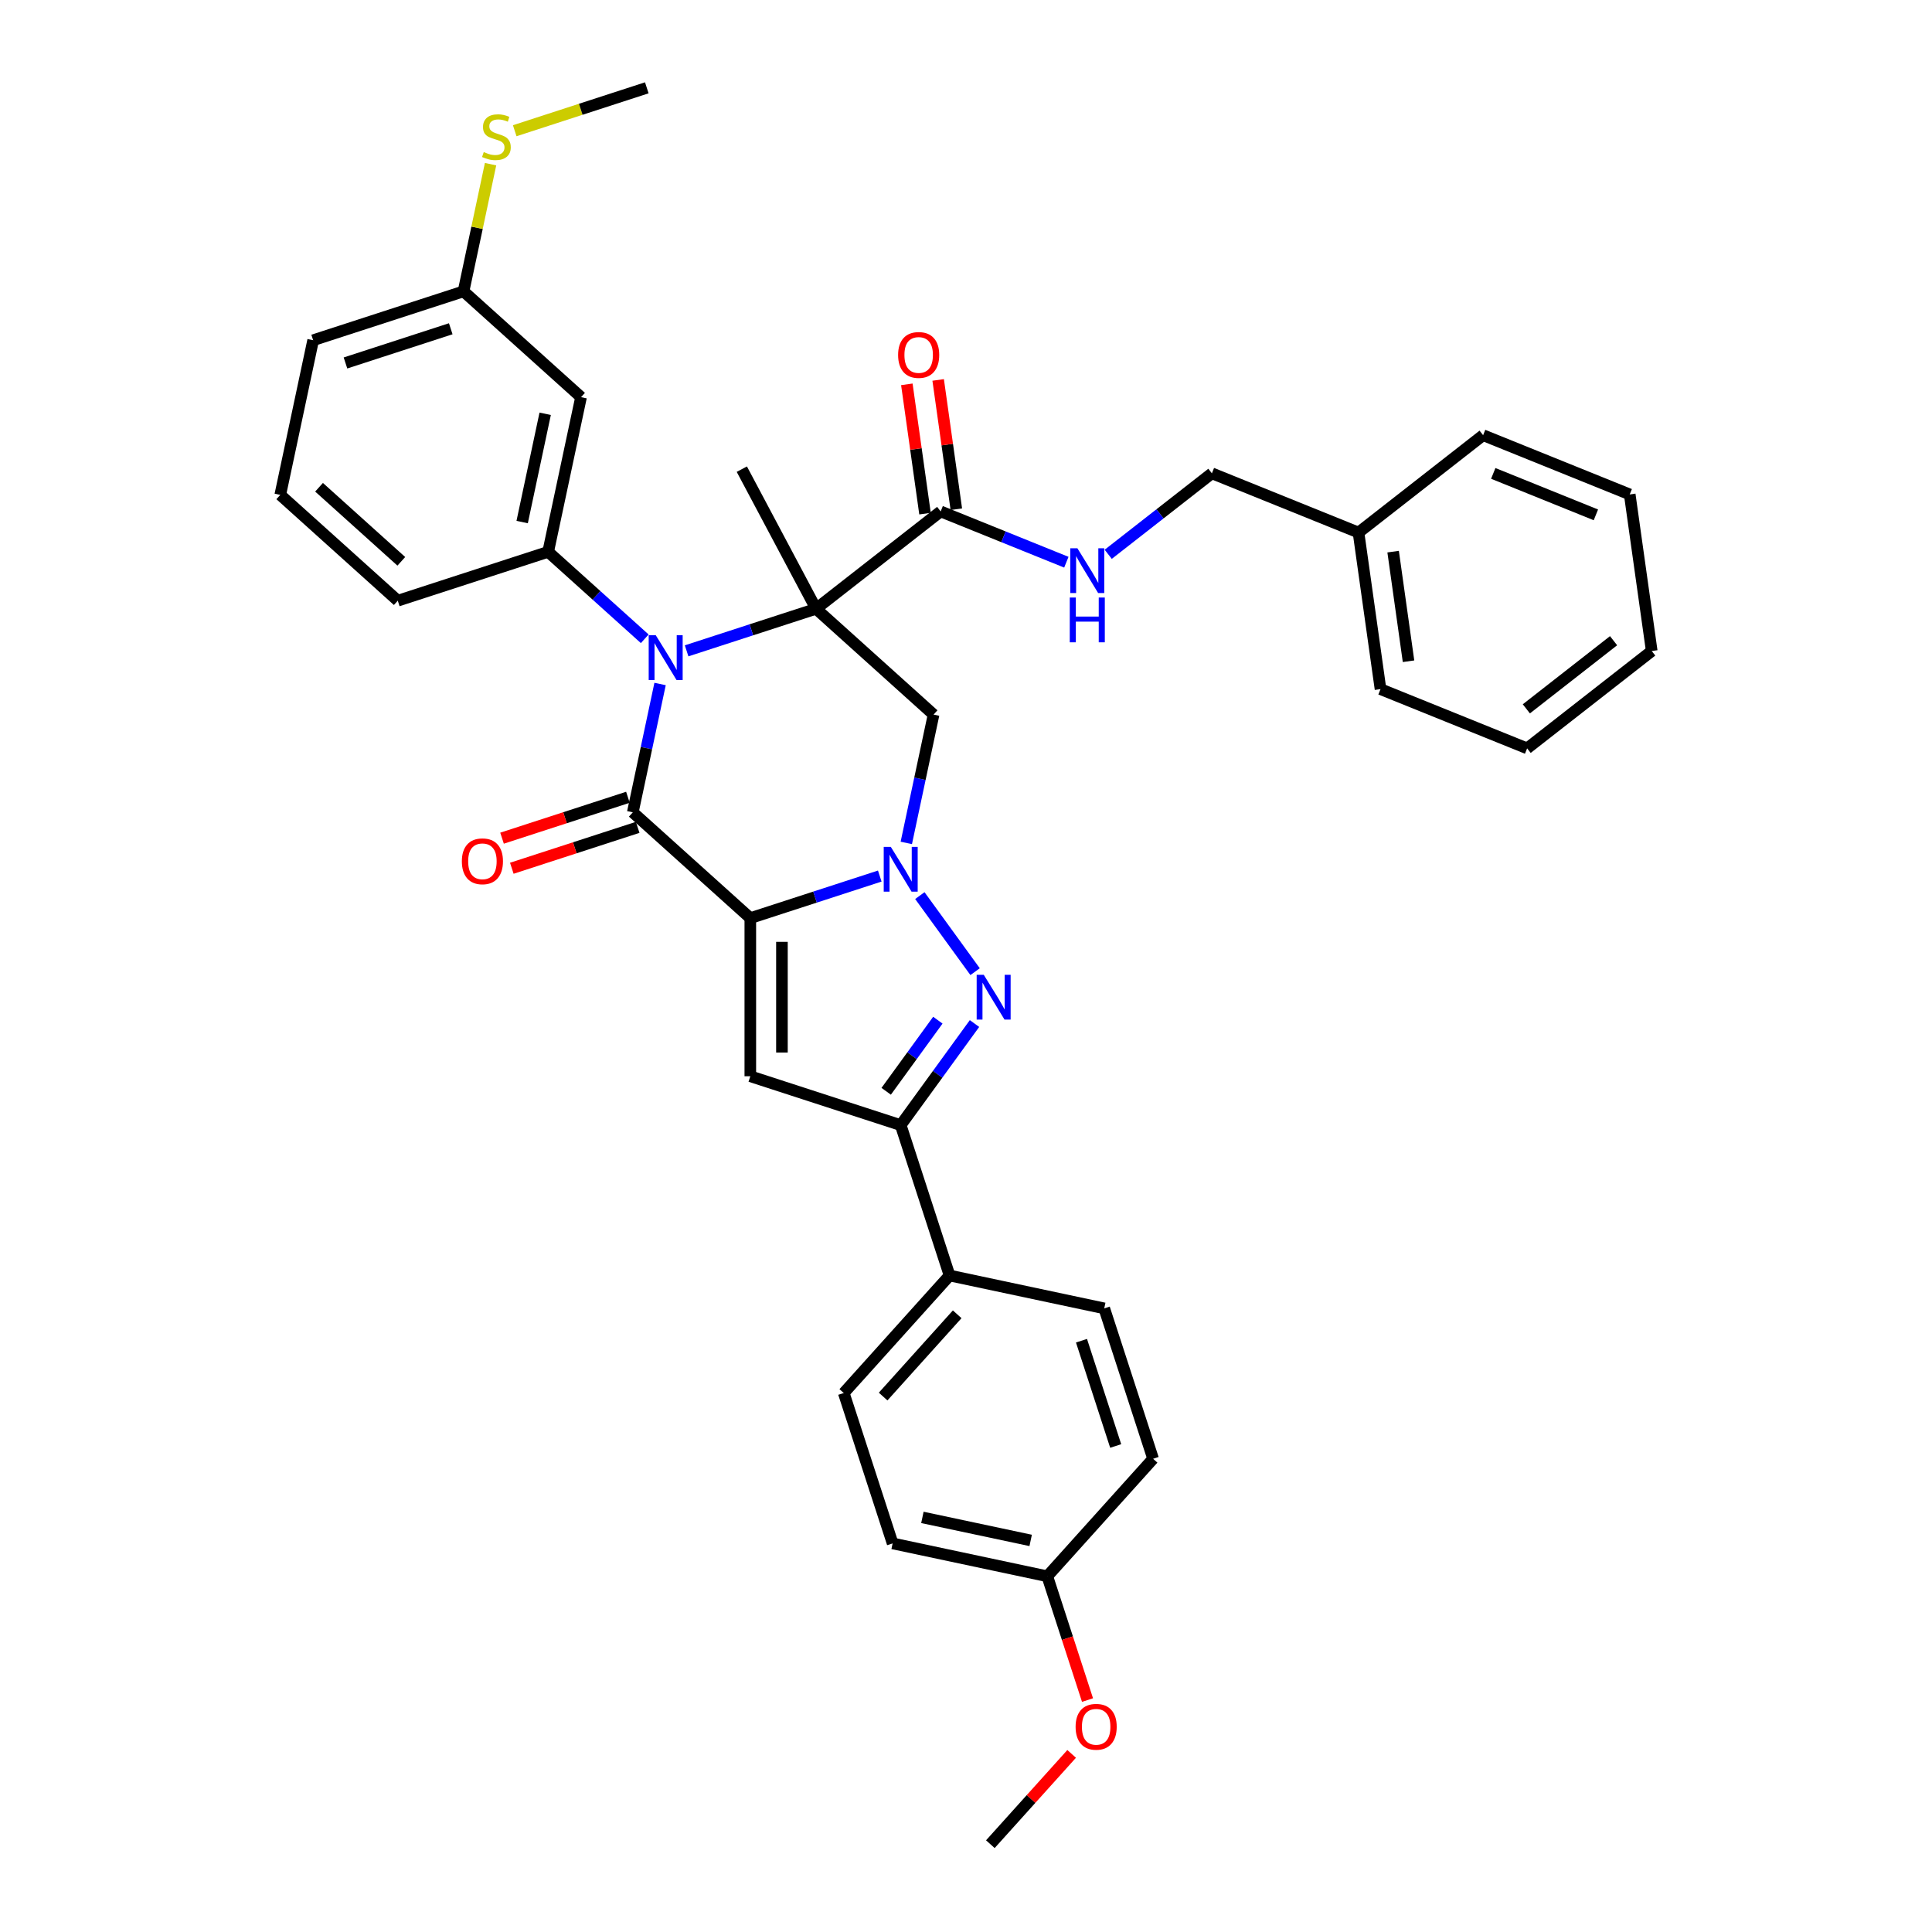 <?xml version='1.0' encoding='iso-8859-1'?>
<svg version='1.1' baseProfile='full'
              xmlns='http://www.w3.org/2000/svg'
                      xmlns:rdkit='http://www.rdkit.org/xml'
                      xmlns:xlink='http://www.w3.org/1999/xlink'
                  xml:space='preserve'
width='1000px' height='1000px' viewBox='0 0 1000 1000'>
<!-- END OF HEADER -->
<rect style='opacity:1.0;fill:#FFFFFF;stroke:none' width='1000' height='1000' x='0' y='0'> </rect>
<path class='bond-2' d='M 388.361,475.219 L 421.863,464.334' style='fill:none;fill-rule:evenodd;stroke:#000000;stroke-width:6px;stroke-linecap:butt;stroke-linejoin:miter;stroke-opacity:1' />
<path class='bond-2' d='M 421.863,464.334 L 455.365,453.448' style='fill:none;fill-rule:evenodd;stroke:#0000FF;stroke-width:6px;stroke-linecap:butt;stroke-linejoin:miter;stroke-opacity:1' />
<path class='bond-3' d='M 388.361,475.219 L 327.537,420.453' style='fill:none;fill-rule:evenodd;stroke:#000000;stroke-width:6px;stroke-linecap:butt;stroke-linejoin:miter;stroke-opacity:1' />
<path class='bond-5' d='M 388.361,475.219 L 388.361,557.066' style='fill:none;fill-rule:evenodd;stroke:#000000;stroke-width:6px;stroke-linecap:butt;stroke-linejoin:miter;stroke-opacity:1' />
<path class='bond-5' d='M 404.73,487.496 L 404.73,544.789' style='fill:none;fill-rule:evenodd;stroke:#000000;stroke-width:6px;stroke-linecap:butt;stroke-linejoin:miter;stroke-opacity:1' />
<path class='bond-0' d='M 422.395,315.103 L 388.893,325.989' style='fill:none;fill-rule:evenodd;stroke:#000000;stroke-width:6px;stroke-linecap:butt;stroke-linejoin:miter;stroke-opacity:1' />
<path class='bond-0' d='M 388.893,325.989 L 355.39,336.874' style='fill:none;fill-rule:evenodd;stroke:#0000FF;stroke-width:6px;stroke-linecap:butt;stroke-linejoin:miter;stroke-opacity:1' />
<path class='bond-9' d='M 422.395,315.103 L 486.891,264.713' style='fill:none;fill-rule:evenodd;stroke:#000000;stroke-width:6px;stroke-linecap:butt;stroke-linejoin:miter;stroke-opacity:1' />
<path class='bond-15' d='M 422.395,315.103 L 383.97,242.837' style='fill:none;fill-rule:evenodd;stroke:#000000;stroke-width:6px;stroke-linecap:butt;stroke-linejoin:miter;stroke-opacity:1' />
<path class='bond-37' d='M 422.395,315.103 L 483.219,369.869' style='fill:none;fill-rule:evenodd;stroke:#000000;stroke-width:6px;stroke-linecap:butt;stroke-linejoin:miter;stroke-opacity:1' />
<path class='bond-1' d='M 341.656,354.031 L 334.596,387.242' style='fill:none;fill-rule:evenodd;stroke:#0000FF;stroke-width:6px;stroke-linecap:butt;stroke-linejoin:miter;stroke-opacity:1' />
<path class='bond-1' d='M 334.596,387.242 L 327.537,420.453' style='fill:none;fill-rule:evenodd;stroke:#000000;stroke-width:6px;stroke-linecap:butt;stroke-linejoin:miter;stroke-opacity:1' />
<path class='bond-8' d='M 333.717,330.638 L 308.724,308.133' style='fill:none;fill-rule:evenodd;stroke:#0000FF;stroke-width:6px;stroke-linecap:butt;stroke-linejoin:miter;stroke-opacity:1' />
<path class='bond-8' d='M 308.724,308.133 L 283.73,285.629' style='fill:none;fill-rule:evenodd;stroke:#000000;stroke-width:6px;stroke-linecap:butt;stroke-linejoin:miter;stroke-opacity:1' />
<path class='bond-4' d='M 476.109,463.563 L 504.709,502.928' style='fill:none;fill-rule:evenodd;stroke:#0000FF;stroke-width:6px;stroke-linecap:butt;stroke-linejoin:miter;stroke-opacity:1' />
<path class='bond-6' d='M 469.1,436.292 L 476.16,403.08' style='fill:none;fill-rule:evenodd;stroke:#0000FF;stroke-width:6px;stroke-linecap:butt;stroke-linejoin:miter;stroke-opacity:1' />
<path class='bond-6' d='M 476.16,403.08 L 483.219,369.869' style='fill:none;fill-rule:evenodd;stroke:#000000;stroke-width:6px;stroke-linecap:butt;stroke-linejoin:miter;stroke-opacity:1' />
<path class='bond-12' d='M 325.008,412.669 L 292.431,423.254' style='fill:none;fill-rule:evenodd;stroke:#000000;stroke-width:6px;stroke-linecap:butt;stroke-linejoin:miter;stroke-opacity:1' />
<path class='bond-12' d='M 292.431,423.254 L 259.853,433.839' style='fill:none;fill-rule:evenodd;stroke:#FF0000;stroke-width:6px;stroke-linecap:butt;stroke-linejoin:miter;stroke-opacity:1' />
<path class='bond-12' d='M 330.066,428.237 L 297.489,438.822' style='fill:none;fill-rule:evenodd;stroke:#000000;stroke-width:6px;stroke-linecap:butt;stroke-linejoin:miter;stroke-opacity:1' />
<path class='bond-12' d='M 297.489,438.822 L 264.912,449.407' style='fill:none;fill-rule:evenodd;stroke:#FF0000;stroke-width:6px;stroke-linecap:butt;stroke-linejoin:miter;stroke-opacity:1' />
<path class='bond-36' d='M 504.403,529.778 L 485.303,556.068' style='fill:none;fill-rule:evenodd;stroke:#0000FF;stroke-width:6px;stroke-linecap:butt;stroke-linejoin:miter;stroke-opacity:1' />
<path class='bond-36' d='M 485.303,556.068 L 466.202,582.358' style='fill:none;fill-rule:evenodd;stroke:#000000;stroke-width:6px;stroke-linecap:butt;stroke-linejoin:miter;stroke-opacity:1' />
<path class='bond-36' d='M 485.43,528.044 L 472.06,546.447' style='fill:none;fill-rule:evenodd;stroke:#0000FF;stroke-width:6px;stroke-linecap:butt;stroke-linejoin:miter;stroke-opacity:1' />
<path class='bond-36' d='M 472.06,546.447 L 458.689,564.85' style='fill:none;fill-rule:evenodd;stroke:#000000;stroke-width:6px;stroke-linecap:butt;stroke-linejoin:miter;stroke-opacity:1' />
<path class='bond-7' d='M 388.361,557.066 L 466.202,582.358' style='fill:none;fill-rule:evenodd;stroke:#000000;stroke-width:6px;stroke-linecap:butt;stroke-linejoin:miter;stroke-opacity:1' />
<path class='bond-13' d='M 466.202,582.358 L 491.494,660.199' style='fill:none;fill-rule:evenodd;stroke:#000000;stroke-width:6px;stroke-linecap:butt;stroke-linejoin:miter;stroke-opacity:1' />
<path class='bond-10' d='M 283.73,285.629 L 300.747,205.571' style='fill:none;fill-rule:evenodd;stroke:#000000;stroke-width:6px;stroke-linecap:butt;stroke-linejoin:miter;stroke-opacity:1' />
<path class='bond-10' d='M 270.271,270.217 L 282.183,214.176' style='fill:none;fill-rule:evenodd;stroke:#000000;stroke-width:6px;stroke-linecap:butt;stroke-linejoin:miter;stroke-opacity:1' />
<path class='bond-24' d='M 283.73,285.629 L 205.889,310.921' style='fill:none;fill-rule:evenodd;stroke:#000000;stroke-width:6px;stroke-linecap:butt;stroke-linejoin:miter;stroke-opacity:1' />
<path class='bond-11' d='M 486.891,264.713 L 519.416,277.854' style='fill:none;fill-rule:evenodd;stroke:#000000;stroke-width:6px;stroke-linecap:butt;stroke-linejoin:miter;stroke-opacity:1' />
<path class='bond-11' d='M 519.416,277.854 L 551.941,290.995' style='fill:none;fill-rule:evenodd;stroke:#0000FF;stroke-width:6px;stroke-linecap:butt;stroke-linejoin:miter;stroke-opacity:1' />
<path class='bond-14' d='M 494.996,263.574 L 490.293,230.112' style='fill:none;fill-rule:evenodd;stroke:#000000;stroke-width:6px;stroke-linecap:butt;stroke-linejoin:miter;stroke-opacity:1' />
<path class='bond-14' d='M 490.293,230.112 L 485.59,196.651' style='fill:none;fill-rule:evenodd;stroke:#FF0000;stroke-width:6px;stroke-linecap:butt;stroke-linejoin:miter;stroke-opacity:1' />
<path class='bond-14' d='M 478.786,265.852 L 474.083,232.391' style='fill:none;fill-rule:evenodd;stroke:#000000;stroke-width:6px;stroke-linecap:butt;stroke-linejoin:miter;stroke-opacity:1' />
<path class='bond-14' d='M 474.083,232.391 L 469.38,198.929' style='fill:none;fill-rule:evenodd;stroke:#FF0000;stroke-width:6px;stroke-linecap:butt;stroke-linejoin:miter;stroke-opacity:1' />
<path class='bond-18' d='M 300.747,205.571 L 239.923,150.805' style='fill:none;fill-rule:evenodd;stroke:#000000;stroke-width:6px;stroke-linecap:butt;stroke-linejoin:miter;stroke-opacity:1' />
<path class='bond-19' d='M 573.614,286.907 L 600.444,265.945' style='fill:none;fill-rule:evenodd;stroke:#0000FF;stroke-width:6px;stroke-linecap:butt;stroke-linejoin:miter;stroke-opacity:1' />
<path class='bond-19' d='M 600.444,265.945 L 627.274,244.984' style='fill:none;fill-rule:evenodd;stroke:#000000;stroke-width:6px;stroke-linecap:butt;stroke-linejoin:miter;stroke-opacity:1' />
<path class='bond-16' d='M 491.494,660.199 L 436.728,721.023' style='fill:none;fill-rule:evenodd;stroke:#000000;stroke-width:6px;stroke-linecap:butt;stroke-linejoin:miter;stroke-opacity:1' />
<path class='bond-16' d='M 495.444,680.276 L 457.107,722.853' style='fill:none;fill-rule:evenodd;stroke:#000000;stroke-width:6px;stroke-linecap:butt;stroke-linejoin:miter;stroke-opacity:1' />
<path class='bond-17' d='M 491.494,660.199 L 571.552,677.216' style='fill:none;fill-rule:evenodd;stroke:#000000;stroke-width:6px;stroke-linecap:butt;stroke-linejoin:miter;stroke-opacity:1' />
<path class='bond-23' d='M 436.728,721.023 L 462.02,798.864' style='fill:none;fill-rule:evenodd;stroke:#000000;stroke-width:6px;stroke-linecap:butt;stroke-linejoin:miter;stroke-opacity:1' />
<path class='bond-22' d='M 571.552,677.216 L 596.844,755.057' style='fill:none;fill-rule:evenodd;stroke:#000000;stroke-width:6px;stroke-linecap:butt;stroke-linejoin:miter;stroke-opacity:1' />
<path class='bond-22' d='M 559.778,693.95 L 577.482,748.439' style='fill:none;fill-rule:evenodd;stroke:#000000;stroke-width:6px;stroke-linecap:butt;stroke-linejoin:miter;stroke-opacity:1' />
<path class='bond-20' d='M 239.923,150.805 L 246.92,117.888' style='fill:none;fill-rule:evenodd;stroke:#000000;stroke-width:6px;stroke-linecap:butt;stroke-linejoin:miter;stroke-opacity:1' />
<path class='bond-20' d='M 246.92,117.888 L 253.916,84.972' style='fill:none;fill-rule:evenodd;stroke:#CCCC00;stroke-width:6px;stroke-linecap:butt;stroke-linejoin:miter;stroke-opacity:1' />
<path class='bond-39' d='M 239.923,150.805 L 162.082,176.097' style='fill:none;fill-rule:evenodd;stroke:#000000;stroke-width:6px;stroke-linecap:butt;stroke-linejoin:miter;stroke-opacity:1' />
<path class='bond-39' d='M 233.305,170.167 L 178.817,187.871' style='fill:none;fill-rule:evenodd;stroke:#000000;stroke-width:6px;stroke-linecap:butt;stroke-linejoin:miter;stroke-opacity:1' />
<path class='bond-25' d='M 627.274,244.984 L 703.161,275.644' style='fill:none;fill-rule:evenodd;stroke:#000000;stroke-width:6px;stroke-linecap:butt;stroke-linejoin:miter;stroke-opacity:1' />
<path class='bond-29' d='M 266.418,67.667 L 300.599,56.561' style='fill:none;fill-rule:evenodd;stroke:#CCCC00;stroke-width:6px;stroke-linecap:butt;stroke-linejoin:miter;stroke-opacity:1' />
<path class='bond-29' d='M 300.599,56.561 L 334.781,45.455' style='fill:none;fill-rule:evenodd;stroke:#000000;stroke-width:6px;stroke-linecap:butt;stroke-linejoin:miter;stroke-opacity:1' />
<path class='bond-21' d='M 542.078,815.881 L 596.844,755.057' style='fill:none;fill-rule:evenodd;stroke:#000000;stroke-width:6px;stroke-linecap:butt;stroke-linejoin:miter;stroke-opacity:1' />
<path class='bond-26' d='M 542.078,815.881 L 552.487,847.918' style='fill:none;fill-rule:evenodd;stroke:#000000;stroke-width:6px;stroke-linecap:butt;stroke-linejoin:miter;stroke-opacity:1' />
<path class='bond-26' d='M 552.487,847.918 L 562.897,879.955' style='fill:none;fill-rule:evenodd;stroke:#FF0000;stroke-width:6px;stroke-linecap:butt;stroke-linejoin:miter;stroke-opacity:1' />
<path class='bond-38' d='M 542.078,815.881 L 462.02,798.864' style='fill:none;fill-rule:evenodd;stroke:#000000;stroke-width:6px;stroke-linecap:butt;stroke-linejoin:miter;stroke-opacity:1' />
<path class='bond-38' d='M 533.473,797.317 L 477.432,785.405' style='fill:none;fill-rule:evenodd;stroke:#000000;stroke-width:6px;stroke-linecap:butt;stroke-linejoin:miter;stroke-opacity:1' />
<path class='bond-27' d='M 205.889,310.921 L 145.065,256.155' style='fill:none;fill-rule:evenodd;stroke:#000000;stroke-width:6px;stroke-linecap:butt;stroke-linejoin:miter;stroke-opacity:1' />
<path class='bond-27' d='M 207.719,290.541 L 165.142,252.205' style='fill:none;fill-rule:evenodd;stroke:#000000;stroke-width:6px;stroke-linecap:butt;stroke-linejoin:miter;stroke-opacity:1' />
<path class='bond-30' d='M 703.161,275.644 L 714.552,356.694' style='fill:none;fill-rule:evenodd;stroke:#000000;stroke-width:6px;stroke-linecap:butt;stroke-linejoin:miter;stroke-opacity:1' />
<path class='bond-30' d='M 721.08,285.523 L 729.053,342.259' style='fill:none;fill-rule:evenodd;stroke:#000000;stroke-width:6px;stroke-linecap:butt;stroke-linejoin:miter;stroke-opacity:1' />
<path class='bond-31' d='M 703.161,275.644 L 767.657,225.254' style='fill:none;fill-rule:evenodd;stroke:#000000;stroke-width:6px;stroke-linecap:butt;stroke-linejoin:miter;stroke-opacity:1' />
<path class='bond-32' d='M 554.684,907.811 L 533.644,931.178' style='fill:none;fill-rule:evenodd;stroke:#FF0000;stroke-width:6px;stroke-linecap:butt;stroke-linejoin:miter;stroke-opacity:1' />
<path class='bond-32' d='M 533.644,931.178 L 512.604,954.545' style='fill:none;fill-rule:evenodd;stroke:#000000;stroke-width:6px;stroke-linecap:butt;stroke-linejoin:miter;stroke-opacity:1' />
<path class='bond-28' d='M 145.065,256.155 L 162.082,176.097' style='fill:none;fill-rule:evenodd;stroke:#000000;stroke-width:6px;stroke-linecap:butt;stroke-linejoin:miter;stroke-opacity:1' />
<path class='bond-33' d='M 714.552,356.694 L 790.439,387.355' style='fill:none;fill-rule:evenodd;stroke:#000000;stroke-width:6px;stroke-linecap:butt;stroke-linejoin:miter;stroke-opacity:1' />
<path class='bond-34' d='M 767.657,225.254 L 843.544,255.914' style='fill:none;fill-rule:evenodd;stroke:#000000;stroke-width:6px;stroke-linecap:butt;stroke-linejoin:miter;stroke-opacity:1' />
<path class='bond-34' d='M 772.908,245.031 L 826.029,266.493' style='fill:none;fill-rule:evenodd;stroke:#000000;stroke-width:6px;stroke-linecap:butt;stroke-linejoin:miter;stroke-opacity:1' />
<path class='bond-40' d='M 790.439,387.355 L 854.935,336.965' style='fill:none;fill-rule:evenodd;stroke:#000000;stroke-width:6px;stroke-linecap:butt;stroke-linejoin:miter;stroke-opacity:1' />
<path class='bond-40' d='M 790.035,366.897 L 835.182,331.624' style='fill:none;fill-rule:evenodd;stroke:#000000;stroke-width:6px;stroke-linecap:butt;stroke-linejoin:miter;stroke-opacity:1' />
<path class='bond-35' d='M 843.544,255.914 L 854.935,336.965' style='fill:none;fill-rule:evenodd;stroke:#000000;stroke-width:6px;stroke-linecap:butt;stroke-linejoin:miter;stroke-opacity:1' />
<path  class='atom-2' d='M 339.43 328.806
L 347.026 341.083
Q 347.779 342.294, 348.99 344.487
Q 350.201 346.681, 350.267 346.812
L 350.267 328.806
L 353.344 328.806
L 353.344 351.985
L 350.169 351.985
L 342.017 338.562
Q 341.067 336.99, 340.052 335.19
Q 339.07 333.389, 338.776 332.833
L 338.776 351.985
L 335.764 351.985
L 335.764 328.806
L 339.43 328.806
' fill='#0000FF'/>
<path  class='atom-3' d='M 461.078 438.338
L 468.674 450.615
Q 469.427 451.826, 470.638 454.02
Q 471.849 456.213, 471.915 456.344
L 471.915 438.338
L 474.992 438.338
L 474.992 461.517
L 471.817 461.517
L 463.665 448.094
Q 462.715 446.523, 461.7 444.722
Q 460.718 442.921, 460.424 442.365
L 460.424 461.517
L 457.412 461.517
L 457.412 438.338
L 461.078 438.338
' fill='#0000FF'/>
<path  class='atom-5' d='M 509.187 504.553
L 516.782 516.83
Q 517.535 518.042, 518.746 520.235
Q 519.958 522.429, 520.023 522.56
L 520.023 504.553
L 523.101 504.553
L 523.101 527.732
L 519.925 527.732
L 511.773 514.309
Q 510.824 512.738, 509.809 510.937
Q 508.826 509.137, 508.532 508.58
L 508.532 527.732
L 505.52 527.732
L 505.52 504.553
L 509.187 504.553
' fill='#0000FF'/>
<path  class='atom-12' d='M 557.654 283.784
L 565.25 296.061
Q 566.003 297.272, 567.214 299.466
Q 568.425 301.659, 568.491 301.79
L 568.491 283.784
L 571.568 283.784
L 571.568 306.963
L 568.393 306.963
L 560.241 293.54
Q 559.291 291.969, 558.276 290.168
Q 557.294 288.367, 556.999 287.811
L 556.999 306.963
L 553.988 306.963
L 553.988 283.784
L 557.654 283.784
' fill='#0000FF'/>
<path  class='atom-12' d='M 553.709 309.281
L 556.852 309.281
L 556.852 319.135
L 568.704 319.135
L 568.704 309.281
L 571.846 309.281
L 571.846 332.46
L 568.704 332.46
L 568.704 321.754
L 556.852 321.754
L 556.852 332.46
L 553.709 332.46
L 553.709 309.281
' fill='#0000FF'/>
<path  class='atom-13' d='M 239.056 445.811
Q 239.056 440.245, 241.806 437.135
Q 244.556 434.025, 249.696 434.025
Q 254.836 434.025, 257.586 437.135
Q 260.336 440.245, 260.336 445.811
Q 260.336 451.442, 257.554 454.65
Q 254.771 457.826, 249.696 457.826
Q 244.589 457.826, 241.806 454.65
Q 239.056 451.475, 239.056 445.811
M 249.696 455.207
Q 253.232 455.207, 255.131 452.85
Q 257.062 450.46, 257.062 445.811
Q 257.062 441.26, 255.131 438.968
Q 253.232 436.644, 249.696 436.644
Q 246.16 436.644, 244.229 438.936
Q 242.33 441.227, 242.33 445.811
Q 242.33 450.492, 244.229 452.85
Q 246.16 455.207, 249.696 455.207
' fill='#FF0000'/>
<path  class='atom-15' d='M 464.86 183.729
Q 464.86 178.163, 467.61 175.053
Q 470.36 171.943, 475.5 171.943
Q 480.64 171.943, 483.39 175.053
Q 486.14 178.163, 486.14 183.729
Q 486.14 189.36, 483.357 192.568
Q 480.575 195.744, 475.5 195.744
Q 470.393 195.744, 467.61 192.568
Q 464.86 189.392, 464.86 183.729
M 475.5 193.125
Q 479.036 193.125, 480.935 190.767
Q 482.866 188.377, 482.866 183.729
Q 482.866 179.178, 480.935 176.886
Q 479.036 174.562, 475.5 174.562
Q 471.964 174.562, 470.033 176.853
Q 468.134 179.145, 468.134 183.729
Q 468.134 188.41, 470.033 190.767
Q 471.964 193.125, 475.5 193.125
' fill='#FF0000'/>
<path  class='atom-21' d='M 250.392 78.702
Q 250.654 78.8, 251.734 79.259
Q 252.815 79.717, 253.993 80.012
Q 255.205 80.273, 256.383 80.273
Q 258.577 80.273, 259.854 79.226
Q 261.13 78.145, 261.13 76.279
Q 261.13 75.003, 260.476 74.217
Q 259.854 73.431, 258.871 73.005
Q 257.889 72.58, 256.252 72.089
Q 254.19 71.467, 252.946 70.877
Q 251.734 70.288, 250.85 69.044
Q 249.999 67.8, 249.999 65.705
Q 249.999 62.791, 251.964 60.99
Q 253.961 59.19, 257.889 59.19
Q 260.574 59.19, 263.619 60.467
L 262.866 62.987
Q 260.083 61.842, 257.987 61.842
Q 255.729 61.842, 254.484 62.791
Q 253.24 63.708, 253.273 65.312
Q 253.273 66.556, 253.895 67.309
Q 254.55 68.062, 255.467 68.488
Q 256.416 68.913, 257.987 69.404
Q 260.083 70.059, 261.327 70.714
Q 262.571 71.369, 263.455 72.711
Q 264.372 74.02, 264.372 76.279
Q 264.372 79.488, 262.211 81.223
Q 260.083 82.925, 256.514 82.925
Q 254.452 82.925, 252.88 82.467
Q 251.342 82.041, 249.508 81.288
L 250.392 78.702
' fill='#CCCC00'/>
<path  class='atom-27' d='M 556.73 893.787
Q 556.73 888.221, 559.48 885.111
Q 562.23 882.001, 567.37 882.001
Q 572.51 882.001, 575.26 885.111
Q 578.01 888.221, 578.01 893.787
Q 578.01 899.418, 575.227 902.626
Q 572.444 905.802, 567.37 905.802
Q 562.263 905.802, 559.48 902.626
Q 556.73 899.451, 556.73 893.787
M 567.37 903.183
Q 570.906 903.183, 572.805 900.826
Q 574.736 898.436, 574.736 893.787
Q 574.736 889.236, 572.805 886.945
Q 570.906 884.62, 567.37 884.62
Q 563.834 884.62, 561.903 886.912
Q 560.004 889.204, 560.004 893.787
Q 560.004 898.469, 561.903 900.826
Q 563.834 903.183, 567.37 903.183
' fill='#FF0000'/>
</svg>
